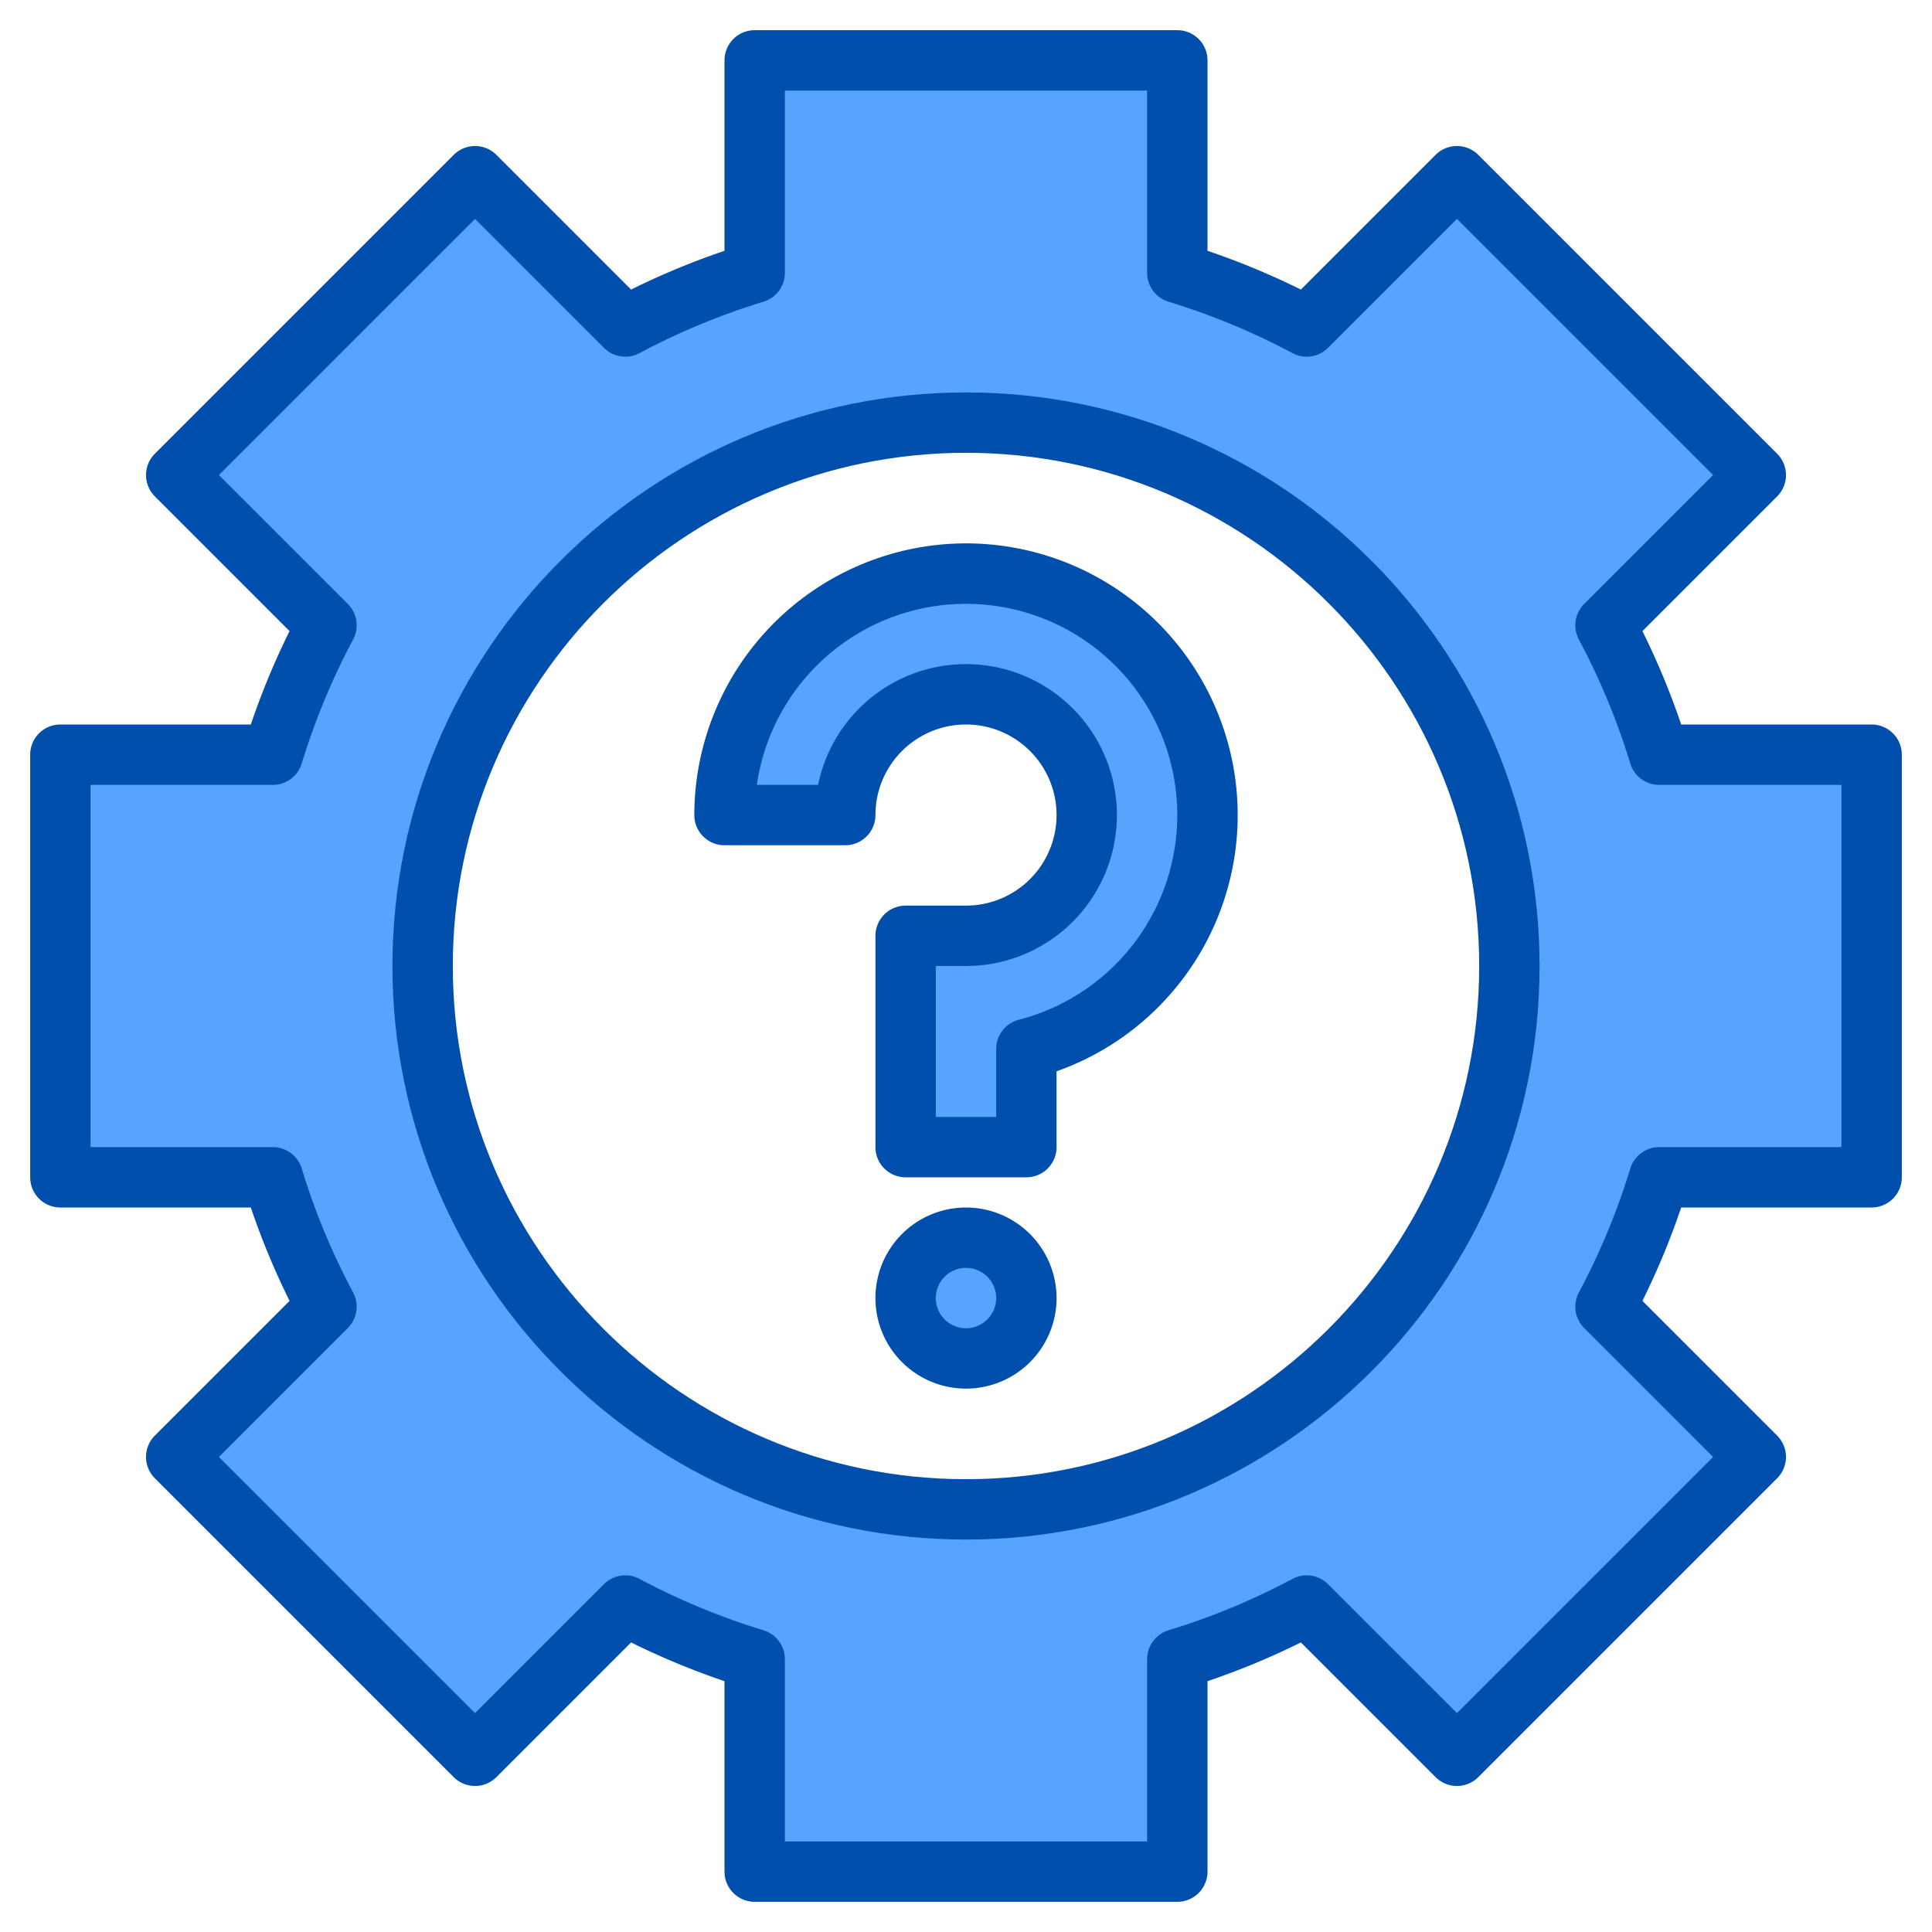 <svg height="512" viewBox="0 0 512 512" width="512" xmlns="http://www.w3.org/2000/svg"><g><g fill="#57a4ff"><path d="m425.48 165.72 39.82-39.83-79.19-79.19-39.83 39.82a190.517 190.517 0 0 0 -34.28-14.21v-56.31h-112v56.31a190.517 190.517 0 0 0 -34.28 14.21l-39.83-39.82-79.19 79.19 39.82 39.83a190.517 190.517 0 0 0 -14.21 34.28h-56.31v112h56.31a190.517 190.517 0 0 0 14.21 34.28l-39.82 39.83 79.19 79.19 39.83-39.82a190.517 190.517 0 0 0 34.28 14.21v56.31h112v-56.31a190.517 190.517 0 0 0 34.28-14.21l39.83 39.82 79.19-79.19-39.82-39.83a190.517 190.517 0 0 0 14.21-34.28h56.31v-112h-56.31a190.517 190.517 0 0 0 -14.21-34.28zm-169.48 234.28a144 144 0 1 1 144-144 144 144 0 0 1 -144 144z"/><circle cx="256" cy="344" r="16"/><path d="m256 152a64 64 0 0 0 -64 64h32a32 32 0 1 1 32 32h-16v56h32v-26.01a64.013 64.013 0 0 0 -16-125.99z"/></g><g fill="#004fac"><path d="m496 192h-50.47a200.061 200.061 0 0 0 -10.27-24.75l35.7-35.7a8 8 0 0 0 0-11.31l-79.2-79.2a8 8 0 0 0 -11.31 0l-35.7 35.7a200.061 200.061 0 0 0 -24.75-10.27v-50.47a8 8 0 0 0 -8-8h-112a8 8 0 0 0 -8 8v50.47a200.061 200.061 0 0 0 -24.75 10.27l-35.7-35.7a8 8 0 0 0 -11.31 0l-79.2 79.2a8 8 0 0 0 0 11.31l35.7 35.7a200.061 200.061 0 0 0 -10.27 24.75h-50.47a8 8 0 0 0 -8 8v112a8 8 0 0 0 8 8h50.47a200.061 200.061 0 0 0 10.27 24.75l-35.7 35.7a8 8 0 0 0 0 11.31l79.2 79.2a8 8 0 0 0 11.31 0l35.7-35.7a200.061 200.061 0 0 0 24.75 10.27v50.47a8 8 0 0 0 8 8h112a8 8 0 0 0 8-8v-50.47a200.061 200.061 0 0 0 24.75-10.27l35.7 35.7a8 8 0 0 0 11.31 0l79.2-79.2a8 8 0 0 0 0-11.31l-35.7-35.7a200.061 200.061 0 0 0 10.27-24.75h50.47a8 8 0 0 0 8-8v-112a8 8 0 0 0 -8-8zm-8 112h-48.31a8 8 0 0 0 -7.65 5.67 183.826 183.826 0 0 1 -13.62 32.85 7.994 7.994 0 0 0 1.4 9.42l34.17 34.17-67.88 67.88-34.17-34.17a7.994 7.994 0 0 0 -9.42-1.4 183.826 183.826 0 0 1 -32.85 13.62 8 8 0 0 0 -5.67 7.65v48.31h-96v-48.31a8 8 0 0 0 -5.67-7.65 183.826 183.826 0 0 1 -32.85-13.62 7.994 7.994 0 0 0 -9.42 1.4l-34.17 34.17-67.88-67.88 34.17-34.17a7.994 7.994 0 0 0 1.4-9.42 183.219 183.219 0 0 1 -13.62-32.85 8 8 0 0 0 -7.65-5.67h-48.31v-96h48.31a8 8 0 0 0 7.65-5.67 183.219 183.219 0 0 1 13.62-32.85 7.994 7.994 0 0 0 -1.4-9.42l-34.17-34.17 67.88-67.88 34.17 34.17a7.994 7.994 0 0 0 9.42 1.4 183.826 183.826 0 0 1 32.85-13.62 8 8 0 0 0 5.67-7.65v-48.31h96v48.31a8 8 0 0 0 5.67 7.65 183.826 183.826 0 0 1 32.85 13.62 7.994 7.994 0 0 0 9.42-1.4l34.17-34.17 67.88 67.88-34.17 34.17a7.994 7.994 0 0 0 -1.4 9.42 183.826 183.826 0 0 1 13.62 32.85 8 8 0 0 0 7.65 5.67h48.31z"/><path d="m256 104c-83.813 0-152 68.187-152 152s68.187 152 152 152 152-68.187 152-152-68.187-152-152-152zm0 288c-74.991 0-136-61.009-136-136s61.009-136 136-136 136 61.009 136 136-61.009 136-136 136z"/><path d="m256 320a24 24 0 1 0 24 24 24.027 24.027 0 0 0 -24-24zm0 32a8 8 0 1 1 8-8 8.009 8.009 0 0 1 -8 8z"/><path d="m256 144a72.081 72.081 0 0 0 -72 72 8 8 0 0 0 8 8h32a8 8 0 0 0 8-8 24 24 0 1 1 24 24h-16a8 8 0 0 0 -8 8v56a8 8 0 0 0 8 8h32a8 8 0 0 0 8-8v-20.09a72.016 72.016 0 0 0 -24-139.91zm14 126.243a8 8 0 0 0 -6 7.747v18.01h-16v-40h8a40 40 0 1 0 -39.2-48h-16.23a56 56 0 1 1 69.43 62.243z"/></g></g></svg>